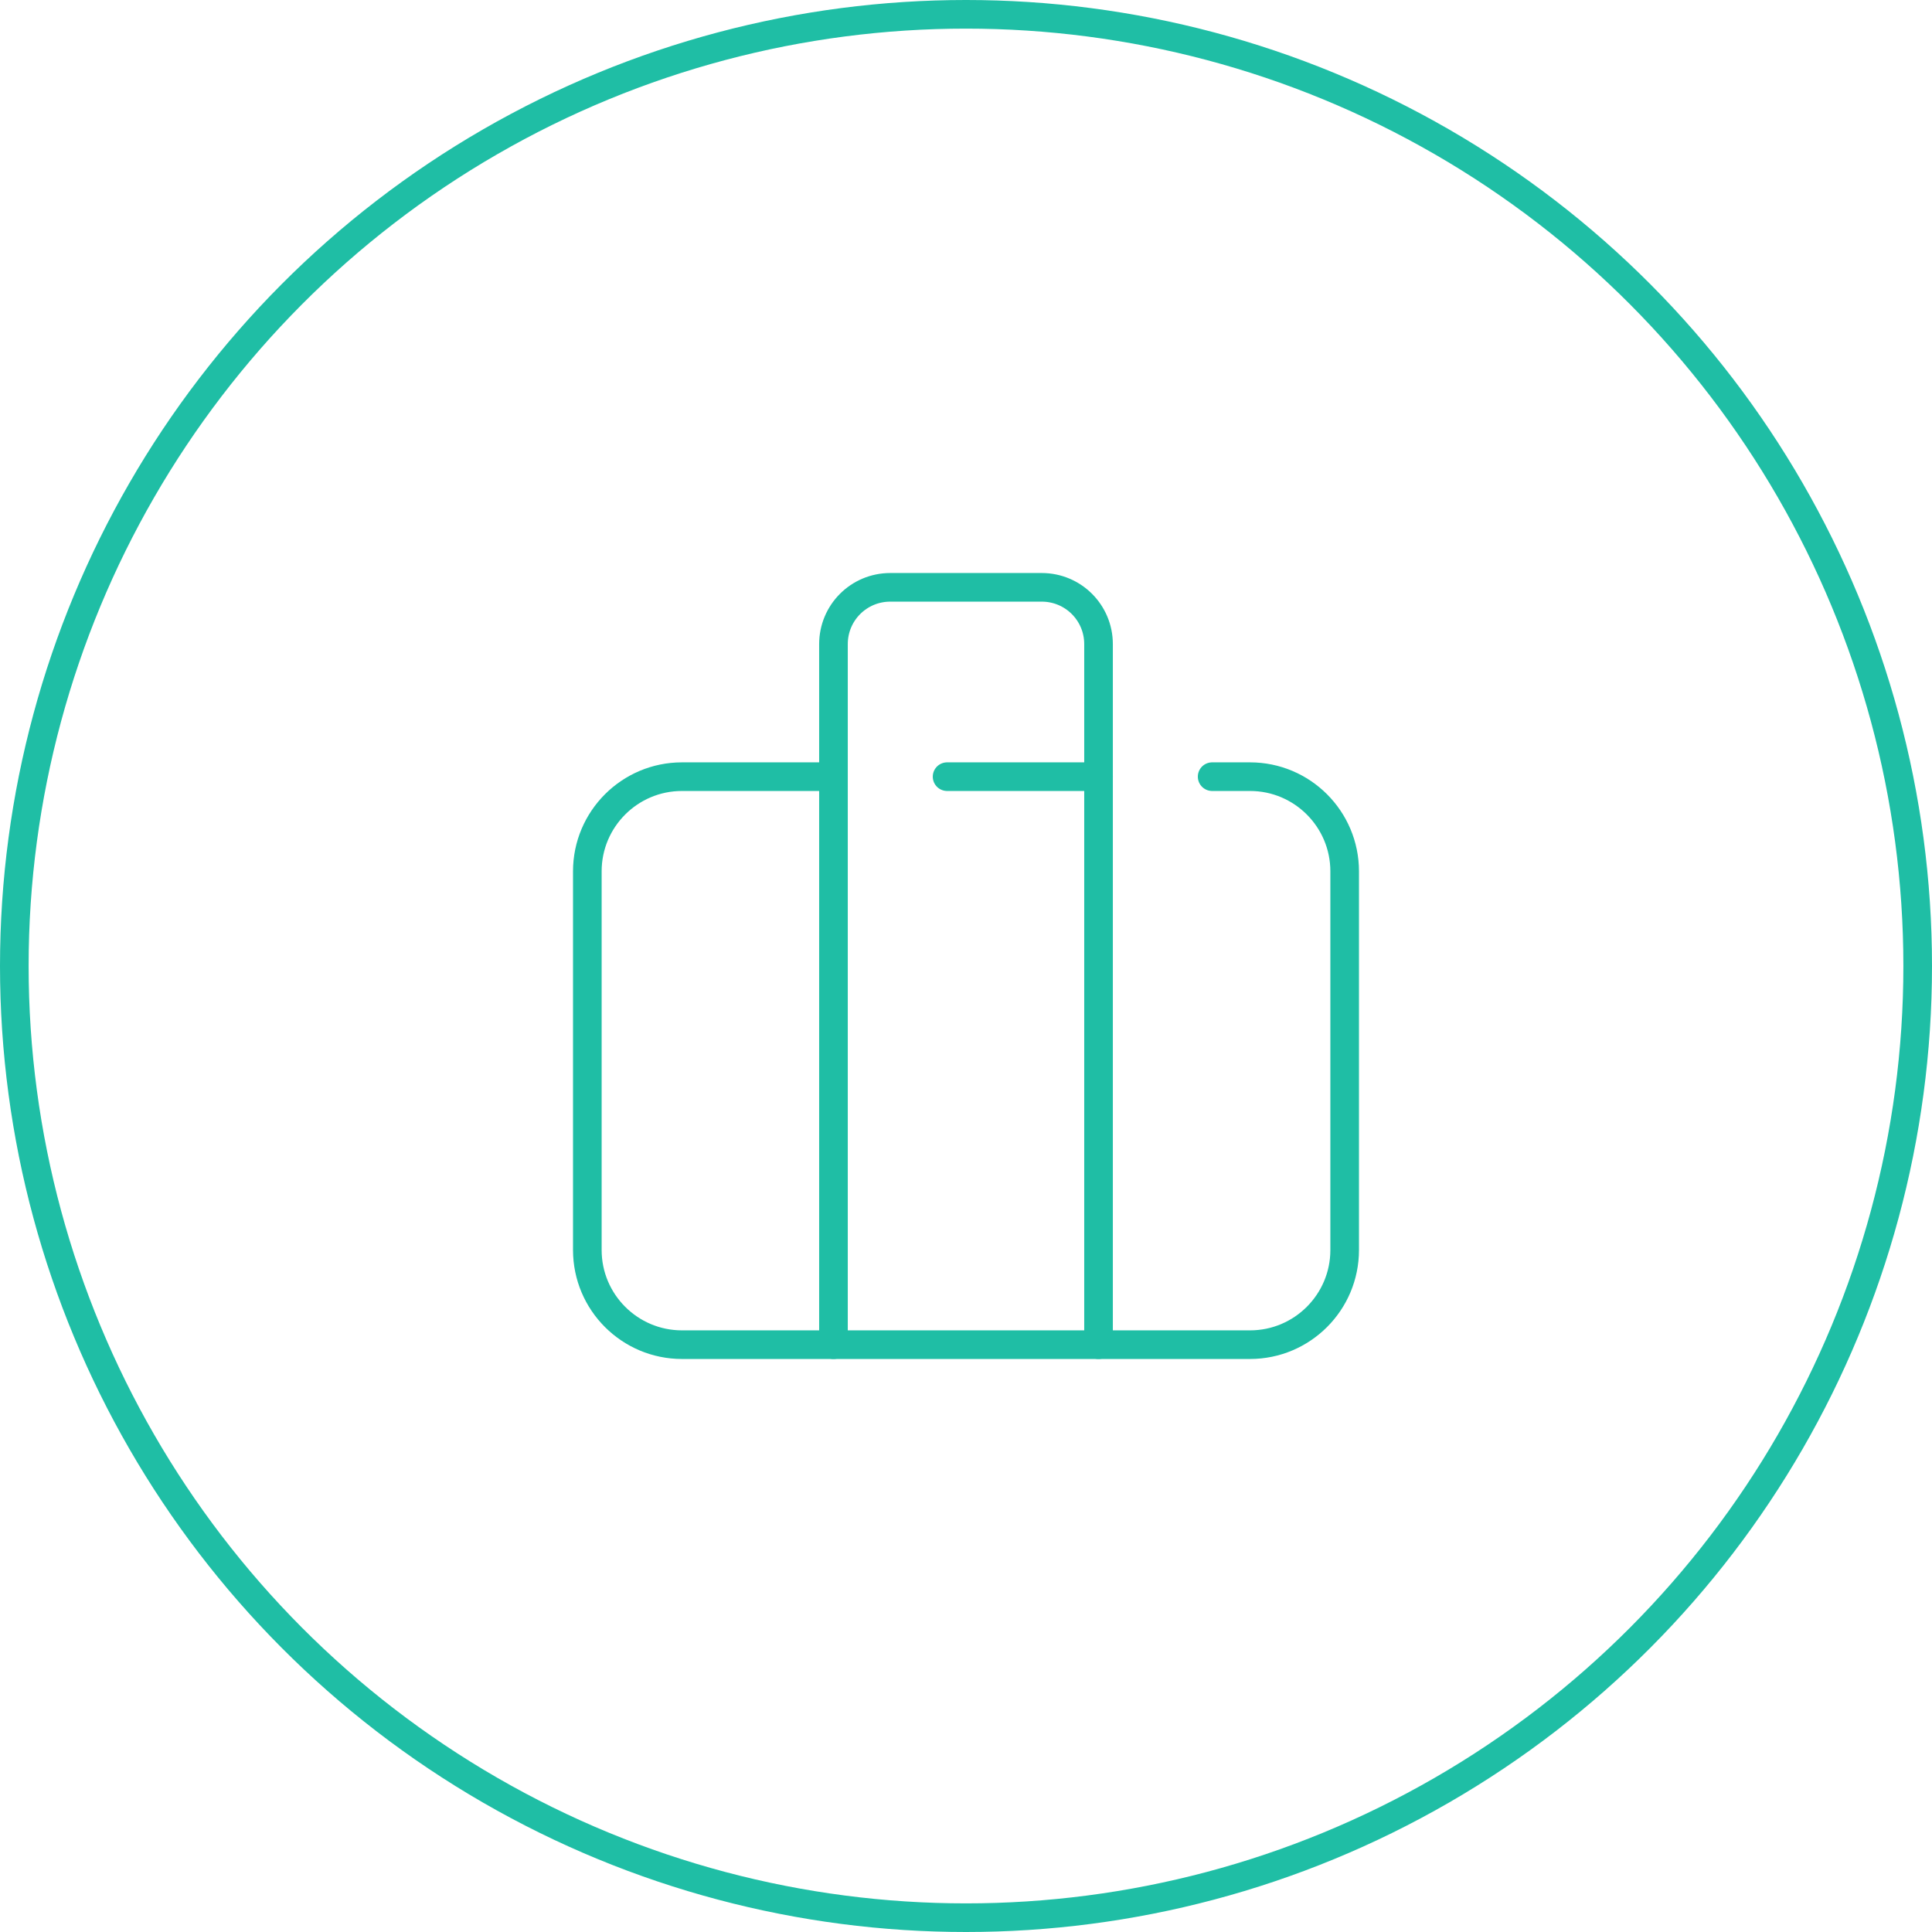 <svg width="135" height="135" viewBox="0 0 135 135" fill="none" xmlns="http://www.w3.org/2000/svg">
<circle cx="67.5" cy="67.5" r="66.5" stroke="#1FBEA5" stroke-width="2"/>
<path d="M76.761 93.96V45.009C76.761 42.813 74.988 41.04 72.792 41.04H62.208C60.011 41.04 58.239 42.813 58.239 45.009V93.96" stroke="#1FBEA5" stroke-width="2" stroke-linecap="round" stroke-linejoin="round"/>
<path d="M84.699 54.27H87.345C90.996 54.27 93.96 57.233 93.96 60.885V87.345C93.96 90.996 90.996 93.96 87.345 93.96H47.655C44.004 93.96 41.04 90.996 41.04 87.345V60.885C41.04 57.233 44.004 54.27 47.655 54.27H58.239" stroke="#1FBEA5" stroke-width="2" stroke-linecap="round" stroke-linejoin="round"/>
<path d="M66.178 54.27H76.762" stroke="#1FBEA5" stroke-width="2" stroke-linecap="round" stroke-linejoin="round"/>
</svg>
